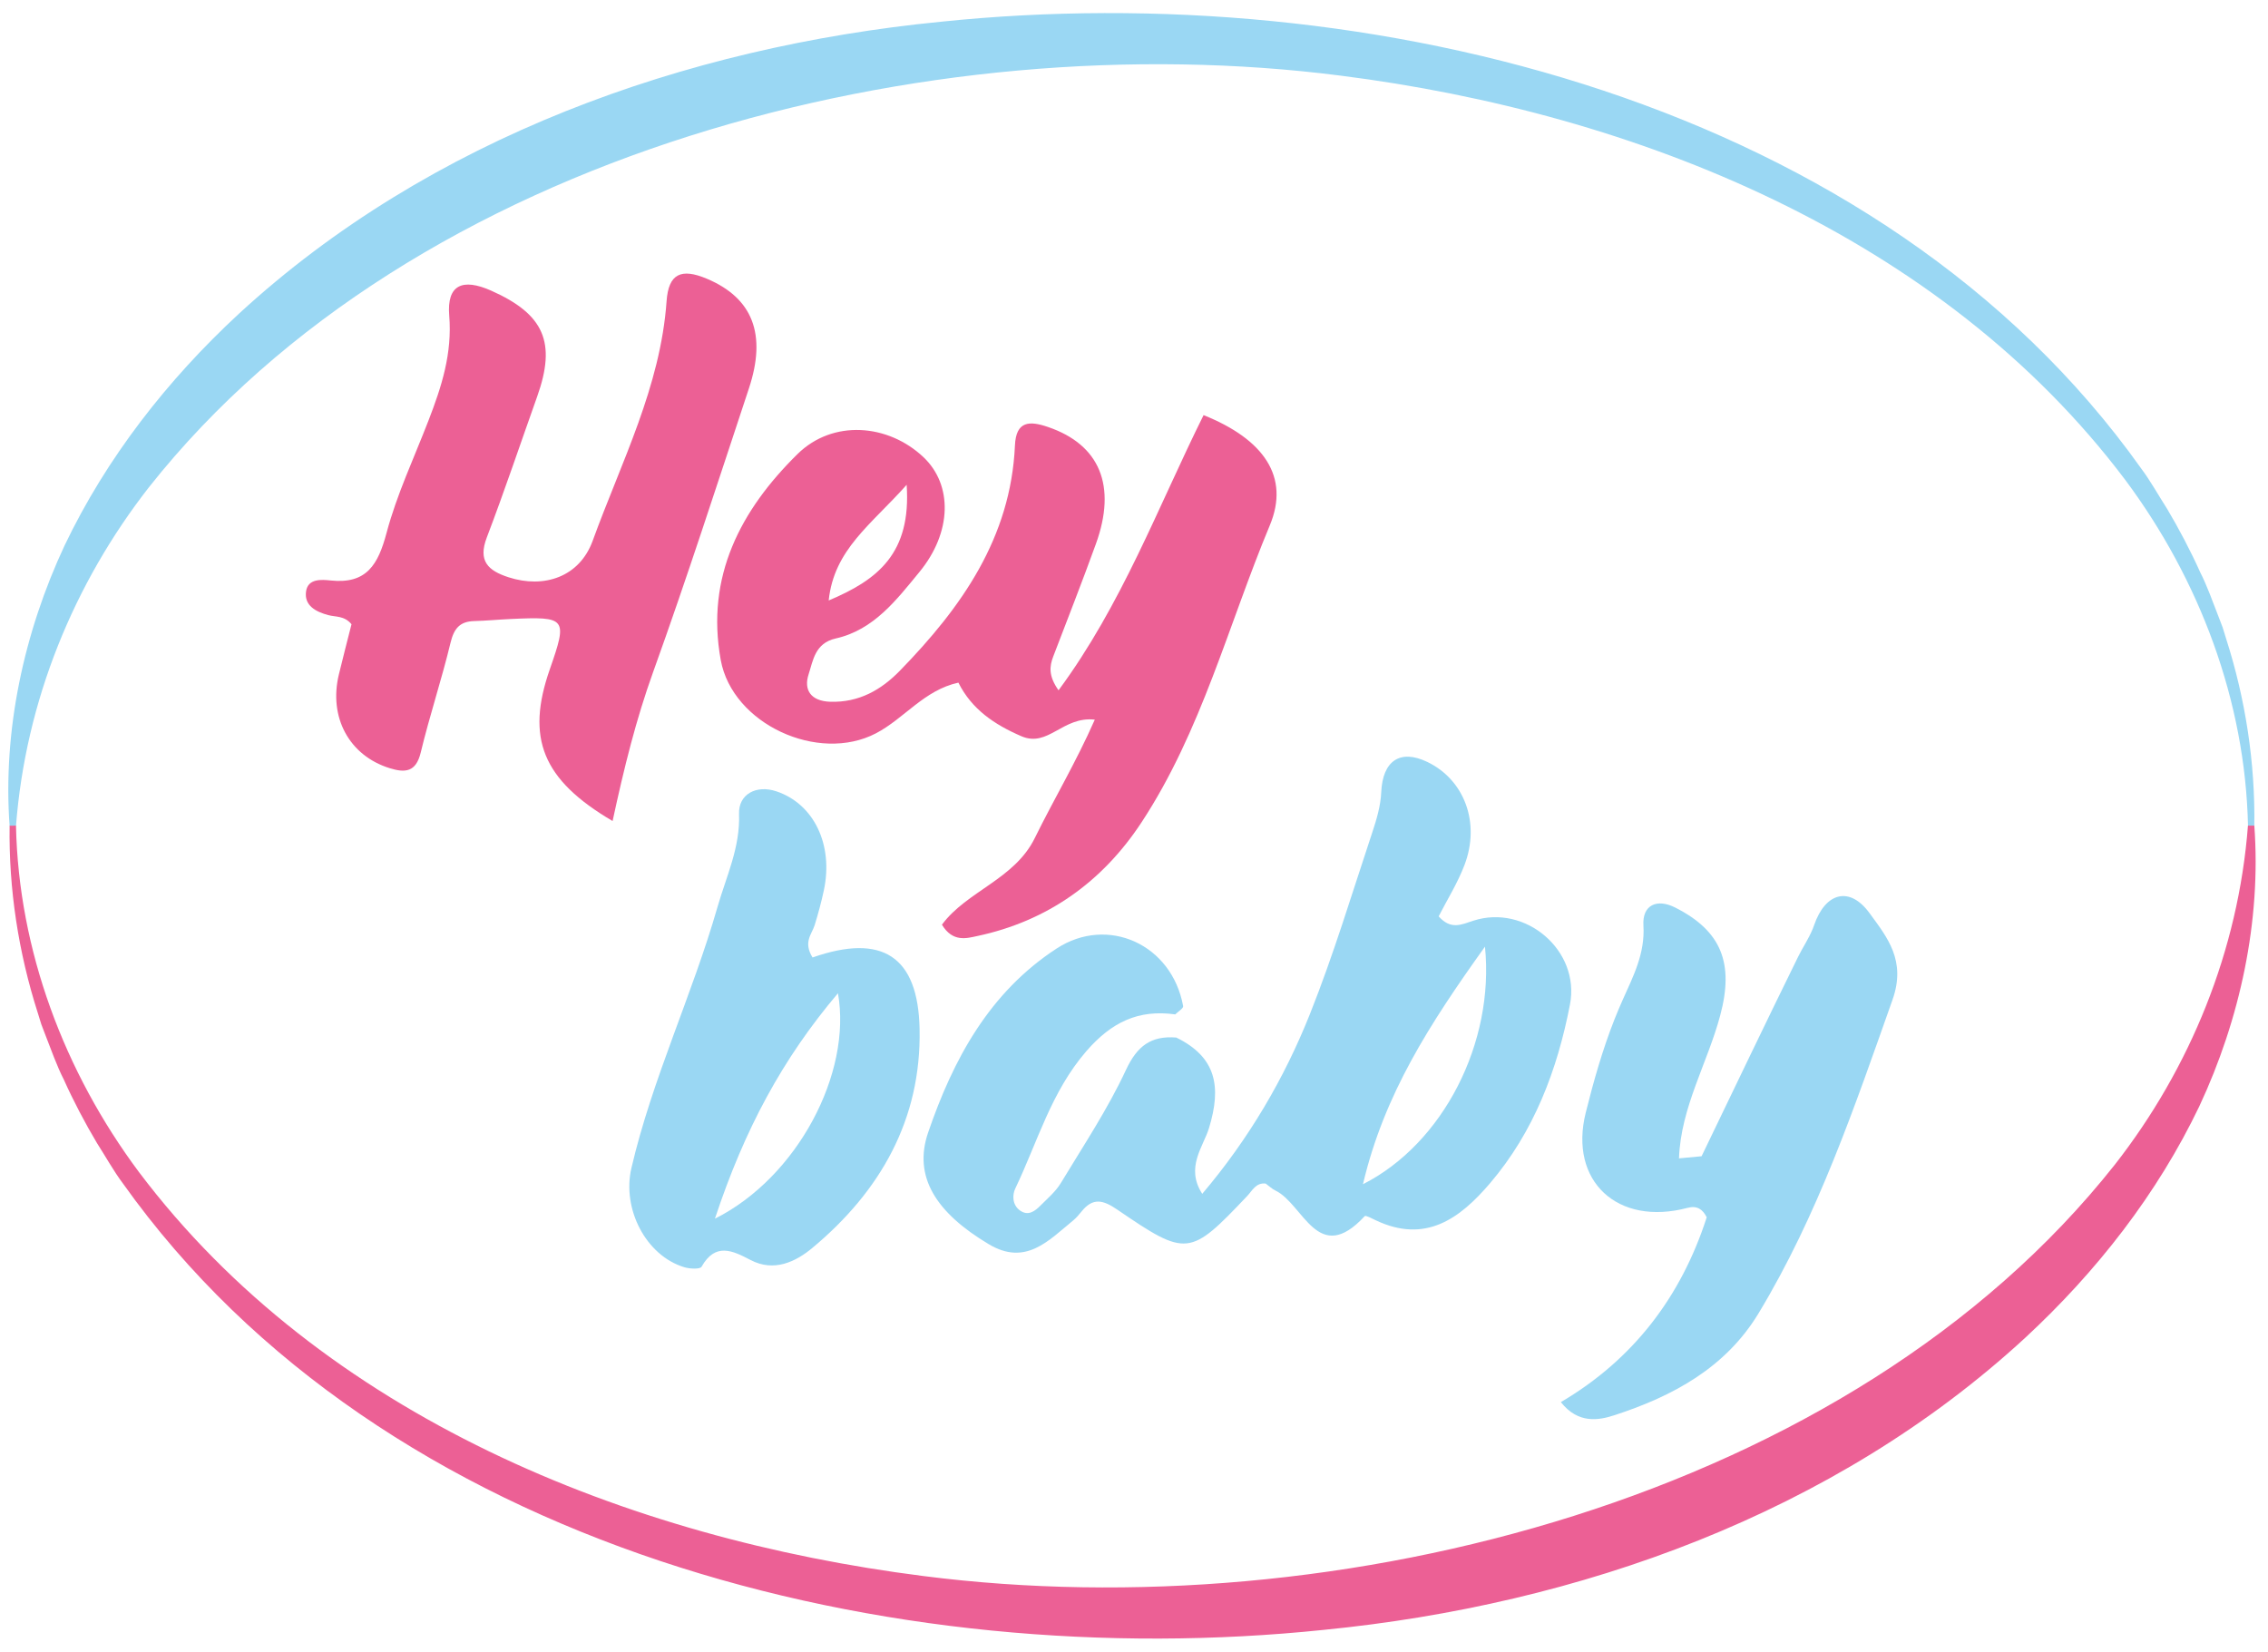<svg xmlns="http://www.w3.org/2000/svg" xmlns:xlink="http://www.w3.org/1999/xlink" width="747" zoomAndPan="magnify" viewBox="0 0 560.25 408" height="544" preserveAspectRatio="xMidYMid meet" version="1.0"><defs><clipPath id="60090d65c4"><path d="M 228 186 L 389 186 L 389 310 L 228 310 Z M 228 186 " clip-rule="nonzero"/></clipPath><clipPath id="b29d076b83"><path d="M 366.824 233.844 C 353.219 252.883 341.926 270.25 336.684 292.535 C 356.473 282.5 369.23 257.602 366.824 233.844 M 290.535 256.285 C 300.484 261.137 301.766 268.449 298.656 278.652 C 297.238 283.301 292.762 288.406 296.984 294.906 C 308.484 281.34 317.211 266.477 323.602 250.449 C 329.434 235.816 333.984 220.664 338.961 205.703 C 340.039 202.461 341.055 199.059 341.199 195.684 C 341.539 187.961 345.848 184.957 352.602 188.227 C 361.727 192.633 365.734 203.223 361.773 213.656 C 360.07 218.145 357.465 222.297 355.383 226.363 C 358.422 229.766 360.988 228.398 363.93 227.441 C 376.809 223.254 390.398 234.789 387.82 248.137 C 384.699 264.309 378.938 279.559 368.043 292.328 C 360.578 301.066 352.094 307.266 339.82 301.43 C 338.926 301.008 337.363 300.148 337.121 300.414 C 325.539 312.941 322.027 297.473 315.082 294.105 C 314.195 293.684 313.469 292.957 312.66 292.375 C 310.25 292.086 309.355 294.105 308.098 295.438 C 293.934 310.363 293.211 310.578 276.012 298.816 C 272.453 296.383 269.969 295.789 267.164 299.277 C 266.531 300.051 265.891 300.836 265.117 301.465 C 259.016 306.465 253.363 312.809 244.227 307.336 C 231.277 299.602 225.516 290.719 229.266 279.777 C 235.426 261.793 244.312 245.195 261 234.316 C 273.625 226.086 289.492 233.262 292.266 248.539 C 292.363 249.082 290.996 249.895 290.316 250.582 C 281.215 249.312 274.582 252.496 268.371 259.648 C 259.645 269.707 256.293 282.125 250.797 293.598 C 250.035 295.195 250.047 297.652 251.961 299.02 C 253.98 300.461 255.641 299.203 257.043 297.785 C 258.785 296.031 260.762 294.363 262.02 292.293 C 267.598 283.059 273.625 274.004 278.152 264.273 C 280.938 258.305 284.387 255.824 290.547 256.297 " clip-rule="nonzero"/></clipPath><clipPath id="ebe989d8a1"><path d="M 177 102.406 L 316 102.406 L 316 231.816 L 177 231.816 Z M 177 102.406 " clip-rule="nonzero"/></clipPath><clipPath id="96f4e036af"><path d="M 223.965 119.758 C 215.18 129.645 206.027 135.711 204.707 148.332 C 216.859 143.215 225.129 136.691 223.965 119.758 M 297.312 102.547 C 312.188 108.5 318.676 117.785 313.676 129.766 C 303.414 154.359 296.793 180.625 281.953 203.188 C 272.32 217.832 258.762 227.539 241.383 231.23 C 238.781 231.785 235.355 232.828 232.68 228.422 C 238.828 220.105 250.605 217.227 255.617 207.023 C 260.301 197.484 265.77 188.359 270.441 177.77 C 262.465 176.887 258.945 184.742 252.289 181.859 C 245.668 178.992 240.062 175.25 236.746 168.629 C 228.262 170.484 223.383 177.492 216.387 181.145 C 202.129 188.602 180.926 178.848 178.043 163.051 C 174.281 142.391 182.996 125.953 196.988 112.18 C 205.738 103.562 219.391 104.688 228.117 112.93 C 235.367 119.793 235.172 131.484 227.137 141.277 C 221.461 148.188 215.844 155.609 206.453 157.715 C 201.285 158.875 200.848 163.207 199.734 166.609 C 198.512 170.363 200.23 173.195 205.098 173.352 C 212.188 173.57 217.66 170.434 222.297 165.676 C 237.496 150.078 249.695 132.863 250.715 110.039 C 250.98 103.938 254.332 103.926 258.848 105.465 C 271.652 109.809 275.926 119.977 270.707 134.379 C 267.344 143.688 263.715 152.91 260.18 162.156 C 259.246 164.59 258.957 166.949 261.484 170.52 C 277.125 149.363 286.043 125.238 297.312 102.547 " clip-rule="nonzero"/></clipPath><clipPath id="3effd8e45f"><path d="M 75 67.332 L 187 67.332 L 187 203 L 75 203 Z M 75 67.332 " clip-rule="nonzero"/></clipPath><clipPath id="77a56256f7"><path d="M 151.32 202.812 C 133.93 192.594 129.898 182.297 135.805 165.363 C 140.246 152.629 139.969 152.277 126.133 152.91 C 123.133 153.043 120.141 153.344 117.141 153.418 C 113.57 153.512 112.141 155.27 111.293 158.766 C 109.105 167.867 106.125 176.777 103.934 185.879 C 102.762 190.758 100.086 190.949 96.227 189.75 C 86.277 186.641 81.145 177.223 83.711 166.598 C 84.738 162.348 85.84 158.113 86.832 154.203 C 85.055 152.051 82.922 152.449 81.059 151.941 C 78.105 151.141 75.055 149.629 75.613 146.035 C 76.098 142.887 79.426 143.152 81.703 143.395 C 90.621 144.328 93.418 139.402 95.488 131.645 C 98.016 122.141 102.289 113.102 105.848 103.879 C 109.078 95.539 111.742 87.32 110.969 77.941 C 110.352 70.363 114.223 68.633 121.352 71.805 C 134.438 77.637 137.449 84.598 132.707 97.922 C 128.566 109.543 124.645 121.246 120.25 132.77 C 118.023 138.602 120.578 140.961 125.613 142.598 C 134.398 145.441 143.164 142.535 146.418 133.555 C 153.461 114.164 163.156 95.562 164.66 74.406 C 165.141 67.602 168.254 66.164 174.633 68.863 C 185.926 73.629 189.445 82.574 184.992 95.973 C 177.234 119.371 169.68 142.852 161.328 166.039 C 157.141 177.672 154.188 189.535 151.32 202.836 " clip-rule="nonzero"/></clipPath><clipPath id="c6a92e466c"><path d="M 155 194.324 L 228 194.324 L 228 314 L 155 314 Z M 155 194.324 " clip-rule="nonzero"/></clipPath><clipPath id="baaad10b9c"><path d="M 176.605 301.043 C 196.988 290.828 210.496 265.059 206.996 245.355 C 193.309 261.535 183.938 278.895 176.605 301.043 M 200.715 236.52 C 217.949 230.492 226.809 236.215 227.16 254.203 C 227.609 276.559 217.453 294.312 200.629 308.305 C 196.586 311.668 191.215 314.297 185.414 311.258 C 180.949 308.922 176.727 306.863 173.301 312.918 C 172.926 313.57 170.371 313.449 169.027 313.035 C 159.492 310.133 153.633 298.586 155.969 288.562 C 161.137 266.402 171 245.816 177.246 224.027 C 179.414 216.488 182.863 209.348 182.559 201.105 C 182.379 196.141 186.855 193.844 191.746 195.465 C 201.043 198.551 205.918 208.633 203.512 219.938 C 202.895 222.828 202.117 225.688 201.246 228.52 C 200.559 230.758 198.355 232.695 200.715 236.52 " clip-rule="nonzero"/></clipPath><clipPath id="3b8d58b237"><path d="M 385.438 221 L 468.887 221 L 468.887 351 L 385.438 351 Z M 385.438 221 " clip-rule="nonzero"/></clipPath><clipPath id="3c44acd370"><path d="M 447.77 229.488 C 446.754 231.969 445.301 234.051 444.164 236.375 C 436.113 252.738 428.258 269.199 420.332 285.621 C 418.469 285.805 416.617 285.973 414.754 286.145 C 415.188 273.555 421.773 262.652 424.93 250.848 C 428.391 237.949 425.258 229.961 413.785 224.172 C 409.316 221.922 405.648 223.52 405.965 228.617 C 406.387 235.539 403.473 241.105 400.871 246.93 C 400.145 248.551 399.465 250.184 398.812 251.816 C 395.859 259.32 393.656 267.066 391.707 274.898 C 387.52 291.758 399.551 302.969 416.883 298.367 C 419.219 297.75 420.621 298.742 421.602 300.703 C 415.273 320.336 403.449 335.828 385.57 346.359 C 389.867 351.805 394.938 350.859 398.859 349.578 C 413.215 344.895 426.262 337.898 434.422 324.391 C 449.066 300.137 458.094 273.531 467.488 246.988 C 470.938 237.258 466.168 231.531 461.809 225.555 C 456.934 218.859 450.93 220.398 448.133 228.531 C 448.023 228.859 447.902 229.184 447.77 229.5 " clip-rule="nonzero"/></clipPath><clipPath id="bdb5c2b452"><path d="M 2.043 3.234 L 557 3.234 L 557 205 L 2.043 205 Z M 2.043 3.234 " clip-rule="nonzero"/></clipPath><clipPath id="57eedd2f28"><path d="M 555.309 204.059 C 554.668 173.184 543.328 143.152 524.977 118.535 C 479.566 58.234 404.211 27.941 331.129 18.68 C 229.52 5.656 102.336 37.488 36.809 120.34 C 18.266 144.074 6.32 173.109 3.949 204.059 L 2.375 204.059 C 0.645 180.516 5.91 156.238 15.941 134.777 C 26.305 113.074 41.387 93.82 58.984 77.527 C 106.164 34.066 169.281 11.59 232.316 5.379 C 338.305 -5.648 464.438 25.047 528.922 115.727 C 531.125 118.645 533.355 122.625 535.301 125.652 C 538.207 130.516 541.172 136.156 543.484 141.324 C 545.156 144.57 546.68 148.867 547.988 152.219 C 547.988 152.219 549.039 154.965 549.039 154.965 L 549.91 157.785 C 554.703 172.746 557.102 188.434 556.871 204.059 Z M 555.309 204.059 " clip-rule="nonzero"/></clipPath><clipPath id="6c3f379257"><path d="M 2.043 203 L 558 203 L 558 405 L 2.043 405 Z M 2.043 203 " clip-rule="nonzero"/></clipPath><clipPath id="a1b3b2bc7d"><path d="M 3.949 203.949 C 4.59 234.824 15.93 264.852 34.281 289.473 C 79.691 349.77 155.047 380.066 228.129 389.324 C 329.738 402.348 456.922 370.516 522.438 287.668 C 540.98 263.934 552.926 234.887 555.297 203.949 L 556.871 203.949 C 558.602 227.477 553.336 251.77 543.305 273.23 C 532.941 294.93 517.859 314.188 500.262 330.477 C 453.098 373.941 389.965 396.43 326.93 402.625 C 220.941 413.652 94.809 382.957 30.32 292.281 C 28.121 289.363 25.891 285.379 23.945 282.355 C 21.039 277.488 18.074 271.848 15.762 266.68 C 14.09 263.438 12.566 259.141 11.258 255.789 C 11.258 255.789 10.207 253.039 10.207 253.039 L 9.336 250.219 C 4.543 235.262 2.145 219.574 2.375 203.961 Z M 3.949 203.949 " clip-rule="nonzero"/></clipPath></defs><g clip-path="url(#60090d65c4)"><g clip-path="url(#b29d076b83)"><rect x="-56.025" width="672.3" fill="#9ad7f3" y="-40.8" height="489.6" fill-opacity="1"/></g></g><g clip-path="url(#ebe989d8a1)"><g clip-path="url(#96f4e036af)"><rect x="-56.025" width="672.3" fill="#ec6095" y="-40.8" height="489.6" fill-opacity="1"/></g></g><g clip-path="url(#3effd8e45f)"><g clip-path="url(#77a56256f7)"><rect x="-56.025" width="672.3" fill="#ec6095" y="-40.8" height="489.6" fill-opacity="1"/></g></g><g clip-path="url(#c6a92e466c)"><g clip-path="url(#baaad10b9c)"><rect x="-56.025" width="672.3" fill="#9ad7f3" y="-40.8" height="489.6" fill-opacity="1"/></g></g><g clip-path="url(#3b8d58b237)"><g clip-path="url(#3c44acd370)"><rect x="-56.025" width="672.3" fill="#9ad7f3" y="-40.8" height="489.6" fill-opacity="1"/></g></g><g clip-path="url(#bdb5c2b452)"><g clip-path="url(#57eedd2f28)"><rect x="-56.025" width="672.3" fill="#9ad7f3" y="-40.8" height="489.6" fill-opacity="1"/></g></g><g clip-path="url(#6c3f379257)"><g clip-path="url(#a1b3b2bc7d)"><rect x="-56.025" width="672.3" fill="#ec6095" y="-40.8" height="489.6" fill-opacity="1"/></g></g></svg>